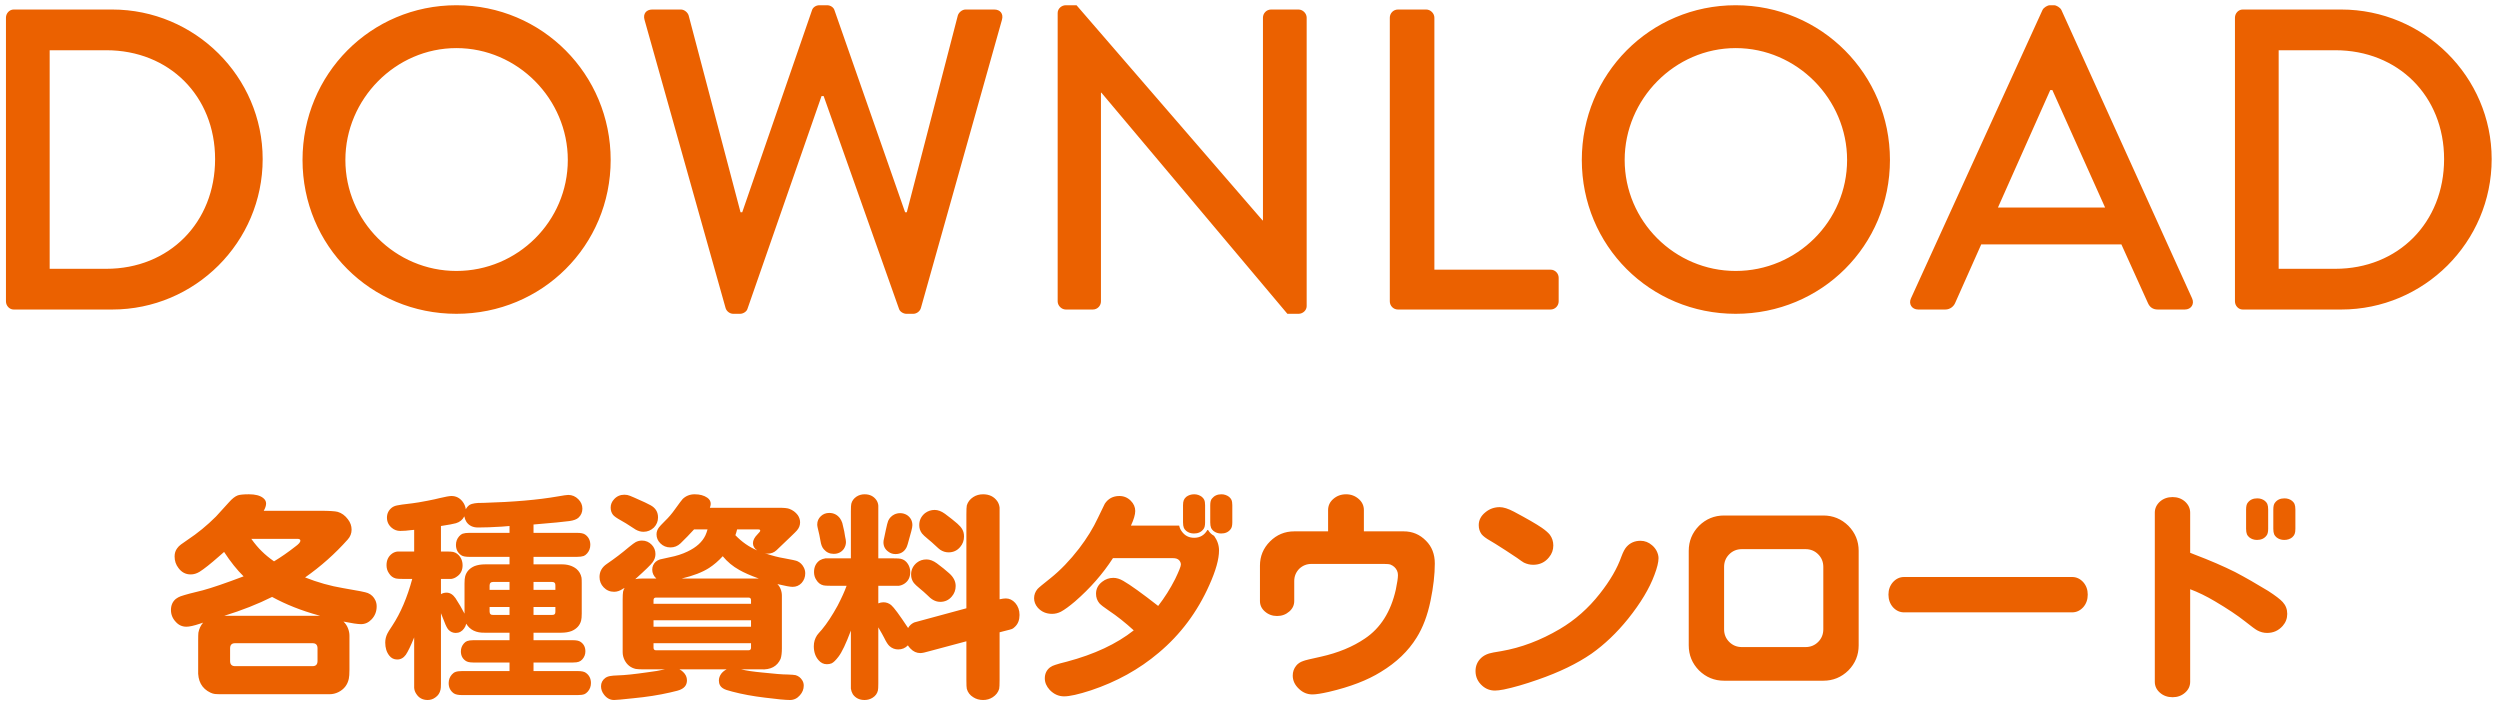 <?xml version="1.0" encoding="UTF-8" standalone="no"?>
<svg width="210px" height="59px" viewBox="0 0 210 59" version="1.1" xmlns="http://www.w3.org/2000/svg" xmlns:xlink="http://www.w3.org/1999/xlink">
    <!-- Generator: Sketch 3.6.1 (26313) - http://www.bohemiancoding.com/sketch -->
    <title>Group 19</title>
    <desc>Created with Sketch.</desc>
    <defs></defs>
    <g id="Page-1" stroke="none" stroke-width="1" fill="none" fill-rule="evenodd">
        <g id="Group-19" fill="#EB6100">
            <path d="M0.5,25.316 C0.5,25.676 0.788,26 1.148,26 L9.428,26 C16.376,26 22.064,20.348 22.064,13.364 C22.064,6.452 16.376,0.8 9.428,0.8 L1.148,0.8 C0.788,0.8 0.5,1.124 0.5,1.484 L0.5,25.316 Z M4.172,22.58 L4.172,4.22 L8.924,4.22 C14.216,4.22 18.068,8.072 18.068,13.364 C18.068,18.692 14.216,22.58 8.924,22.58 L4.172,22.58 Z M25.412,13.436 C25.412,20.636 31.136,26.36 38.336,26.36 C45.536,26.36 51.296,20.636 51.296,13.436 C51.296,6.236 45.536,0.44 38.336,0.44 C31.136,0.44 25.412,6.236 25.412,13.436 L25.412,13.436 Z M29.012,13.436 C29.012,8.324 33.224,4.04 38.336,4.04 C43.484,4.04 47.696,8.324 47.696,13.436 C47.696,18.584 43.484,22.76 38.336,22.76 C33.224,22.76 29.012,18.584 29.012,13.436 L29.012,13.436 Z M60.944,25.856 C61.016,26.144 61.304,26.36 61.592,26.36 L62.168,26.36 C62.42,26.36 62.708,26.18 62.78,25.964 L69.008,8.072 L69.188,8.072 L75.524,25.964 C75.596,26.18 75.884,26.36 76.136,26.36 L76.712,26.36 C77,26.36 77.288,26.144 77.36,25.856 L84.164,1.664 C84.308,1.16 84.02,0.8 83.516,0.8 L81.104,0.8 C80.816,0.8 80.528,1.052 80.456,1.304 L76.172,17.828 L76.028,17.828 L70.088,0.836 C70.016,0.62 69.764,0.44 69.476,0.44 L68.828,0.44 C68.54,0.44 68.288,0.62 68.216,0.836 L62.348,17.828 L62.204,17.828 L57.848,1.304 C57.776,1.052 57.488,0.8 57.2,0.8 L54.788,0.8 C54.284,0.8 53.996,1.16 54.14,1.664 L60.944,25.856 Z M88.844,25.316 C88.844,25.676 89.168,26 89.528,26 L91.796,26 C92.192,26 92.48,25.676 92.48,25.316 L92.48,7.784 L92.516,7.784 L108.14,26.36 L109.076,26.36 C109.436,26.36 109.76,26.072 109.76,25.712 L109.76,1.484 C109.76,1.124 109.436,0.8 109.076,0.8 L106.772,0.8 C106.376,0.8 106.088,1.124 106.088,1.484 L106.088,18.512 L106.052,18.512 L90.428,0.44 L89.528,0.44 C89.168,0.44 88.844,0.728 88.844,1.088 L88.844,25.316 Z M116.744,25.316 C116.744,25.676 117.032,26 117.428,26 L130.244,26 C130.64,26 130.928,25.676 130.928,25.316 L130.928,23.336 C130.928,22.976 130.64,22.652 130.244,22.652 L120.488,22.652 L120.488,1.484 C120.488,1.124 120.164,0.8 119.804,0.8 L117.428,0.8 C117.032,0.8 116.744,1.124 116.744,1.484 L116.744,25.316 Z M132.872,13.436 C132.872,20.636 138.596,26.36 145.796,26.36 C152.996,26.36 158.756,20.636 158.756,13.436 C158.756,6.236 152.996,0.44 145.796,0.44 C138.596,0.44 132.872,6.236 132.872,13.436 L132.872,13.436 Z M136.472,13.436 C136.472,8.324 140.684,4.04 145.796,4.04 C150.944,4.04 155.156,8.324 155.156,13.436 C155.156,18.584 150.944,22.76 145.796,22.76 C140.684,22.76 136.472,18.584 136.472,13.436 L136.472,13.436 Z M161.132,26 L163.4,26 C163.832,26 164.12,25.712 164.228,25.46 C164.948,23.804 165.704,22.184 166.424,20.528 L178.196,20.528 L180.428,25.46 C180.572,25.784 180.824,26 181.256,26 L183.524,26 C184.064,26 184.352,25.532 184.136,25.064 L173.156,0.836 C173.048,0.62 172.724,0.44 172.544,0.44 L172.184,0.44 C172.004,0.44 171.68,0.62 171.572,0.836 L160.52,25.064 C160.304,25.532 160.592,26 161.132,26 L161.132,26 Z M167.828,17.432 L172.22,7.568 L172.4,7.568 L176.828,17.432 L167.828,17.432 Z M187.736,25.316 C187.736,25.676 188.024,26 188.384,26 L196.664,26 C203.612,26 209.3,20.348 209.3,13.364 C209.3,6.452 203.612,0.8 196.664,0.8 L188.384,0.8 C188.024,0.8 187.736,1.124 187.736,1.484 L187.736,25.316 Z M191.408,22.58 L191.408,4.22 L196.16,4.22 C201.452,4.22 205.304,8.072 205.304,13.364 C205.304,18.692 201.452,22.58 196.16,22.58 L191.408,22.58 Z" id="DOWNLOAD"></path>
            <path d="M20.462,48.414 C19.91,47.874 19.364,47.19 18.824,46.362 L18.392,46.74 C17.684,47.364 17.138,47.796 16.754,48.036 C16.514,48.18 16.268,48.252 16.016,48.252 C15.596,48.252 15.254,48.072 14.99,47.712 C14.774,47.436 14.666,47.112 14.666,46.74 C14.666,46.476 14.738,46.248 14.882,46.056 C14.966,45.936 15.074,45.828 15.206,45.732 C15.326,45.648 15.506,45.522 15.746,45.354 C16.598,44.79 17.396,44.136 18.14,43.392 C18.38,43.14 18.746,42.738 19.238,42.186 C19.502,41.886 19.748,41.694 19.976,41.61 C20.156,41.55 20.468,41.52 20.912,41.52 C21.44,41.52 21.836,41.622 22.1,41.826 C22.268,41.958 22.352,42.114 22.352,42.294 C22.352,42.474 22.286,42.678 22.154,42.906 L26.87,42.906 C27.65,42.906 28.148,42.936 28.364,42.996 C28.7,43.092 28.988,43.302 29.228,43.626 C29.432,43.89 29.534,44.178 29.534,44.49 C29.534,44.802 29.426,45.078 29.21,45.318 C28.142,46.518 26.948,47.58 25.628,48.504 C26.684,48.924 27.752,49.224 28.832,49.404 C30.056,49.608 30.746,49.746 30.902,49.818 C31.19,49.938 31.4,50.142 31.532,50.43 C31.604,50.586 31.64,50.754 31.64,50.934 C31.64,51.366 31.496,51.732 31.208,52.032 C30.956,52.296 30.662,52.428 30.326,52.428 C30.05,52.428 29.558,52.356 28.85,52.212 C29.018,52.368 29.144,52.554 29.228,52.77 C29.312,52.986 29.354,53.196 29.354,53.4 L29.354,53.778 L29.354,56.262 C29.354,56.598 29.336,56.85 29.3,57.018 C29.192,57.522 28.904,57.894 28.436,58.134 C28.196,58.254 27.944,58.314 27.68,58.314 L27.302,58.314 L18.698,58.314 C18.386,58.314 18.173,58.308 18.059,58.296 C17.945,58.284 17.822,58.248 17.69,58.188 C16.946,57.84 16.598,57.198 16.646,56.262 L16.646,53.778 C16.646,53.478 16.652,53.268 16.664,53.148 C16.724,52.824 16.856,52.542 17.06,52.302 C16.976,52.326 16.886,52.356 16.79,52.392 C16.286,52.56 15.908,52.644 15.656,52.644 C15.308,52.644 15.014,52.512 14.774,52.248 C14.498,51.96 14.36,51.624 14.36,51.24 C14.36,50.844 14.498,50.532 14.774,50.304 C14.906,50.208 15.038,50.136 15.17,50.088 C15.554,49.956 16.178,49.788 17.042,49.584 C17.798,49.38 18.938,48.99 20.462,48.414 L20.462,48.414 Z M23.018,47.154 C23.63,46.782 24.218,46.374 24.782,45.93 C25.082,45.714 25.232,45.546 25.232,45.426 C25.232,45.318 25.154,45.264 24.998,45.264 L21.11,45.264 C21.41,45.684 21.704,46.032 21.992,46.308 C22.268,46.584 22.61,46.866 23.018,47.154 L23.018,47.154 Z M22.856,50.142 C21.656,50.742 20.318,51.27 18.842,51.726 L26.888,51.726 C26.852,51.714 26.81,51.702 26.762,51.69 C25.322,51.294 24.02,50.778 22.856,50.142 L22.856,50.142 Z M19.778,55.956 L26.222,55.956 C26.522,55.968 26.672,55.824 26.672,55.524 L26.672,54.462 C26.672,54.162 26.522,54.018 26.222,54.03 L19.778,54.03 C19.478,54.018 19.328,54.162 19.328,54.462 L19.328,55.524 C19.328,55.824 19.478,55.968 19.778,55.956 L19.778,55.956 Z M34.628,48.63 L33.89,48.63 C33.554,48.63 33.344,48.618 33.26,48.594 C33.008,48.534 32.81,48.384 32.666,48.144 C32.534,47.952 32.468,47.73 32.468,47.478 C32.468,47.046 32.63,46.716 32.954,46.488 C33.098,46.392 33.254,46.338 33.422,46.326 L33.89,46.326 L34.79,46.326 L34.79,44.508 C34.718,44.508 34.646,44.514 34.574,44.526 C34.226,44.574 33.908,44.598 33.62,44.598 C33.356,44.598 33.122,44.514 32.918,44.346 C32.642,44.118 32.504,43.83 32.504,43.482 C32.504,43.146 32.636,42.87 32.9,42.654 C33.02,42.558 33.17,42.492 33.35,42.456 C33.482,42.42 33.914,42.36 34.646,42.276 C34.946,42.24 35.372,42.168 35.924,42.06 C36.356,41.976 36.686,41.904 36.914,41.844 C37.418,41.724 37.754,41.664 37.922,41.664 C38.294,41.664 38.6,41.814 38.84,42.114 C38.996,42.306 39.092,42.528 39.128,42.78 C39.2,42.636 39.302,42.516 39.434,42.42 C39.554,42.348 39.704,42.3 39.884,42.276 C39.992,42.252 40.244,42.24 40.64,42.24 C43.136,42.168 45.206,41.988 46.85,41.7 C47.318,41.616 47.612,41.574 47.732,41.574 C48.056,41.574 48.338,41.694 48.578,41.934 C48.806,42.162 48.92,42.426 48.92,42.726 C48.92,43.026 48.812,43.278 48.596,43.482 C48.44,43.626 48.182,43.722 47.822,43.77 C47.414,43.83 46.412,43.926 44.816,44.058 L44.816,44.76 L48.47,44.76 C48.794,44.76 49.022,44.808 49.154,44.904 C49.442,45.108 49.586,45.396 49.586,45.768 C49.586,46.044 49.496,46.284 49.316,46.488 C49.22,46.596 49.124,46.668 49.028,46.704 C48.884,46.752 48.698,46.776 48.47,46.776 L44.816,46.776 L44.816,47.406 L47.138,47.406 C47.654,47.394 48.08,47.52 48.416,47.784 C48.644,47.976 48.788,48.222 48.848,48.522 C48.86,48.606 48.866,48.768 48.866,49.008 L48.866,51.528 C48.866,51.804 48.848,52.008 48.812,52.14 C48.704,52.536 48.44,52.824 48.02,53.004 C47.768,53.1 47.474,53.148 47.138,53.148 L44.816,53.148 L44.816,53.778 L48.146,53.778 C48.434,53.778 48.644,53.826 48.776,53.922 C49.04,54.102 49.172,54.366 49.172,54.714 C49.172,54.966 49.088,55.188 48.92,55.38 C48.836,55.476 48.737,55.545 48.623,55.587 C48.509,55.629 48.35,55.65 48.146,55.65 L44.816,55.65 L44.816,56.37 L48.542,56.37 C48.854,56.37 49.076,56.418 49.208,56.514 C49.496,56.718 49.64,57.006 49.64,57.378 C49.64,57.654 49.55,57.894 49.37,58.098 C49.274,58.206 49.178,58.278 49.082,58.314 C48.95,58.362 48.77,58.386 48.542,58.386 L38.804,58.386 C38.492,58.386 38.264,58.338 38.12,58.242 C37.832,58.038 37.688,57.75 37.688,57.378 C37.688,57.102 37.778,56.862 37.958,56.658 C38.054,56.55 38.156,56.478 38.264,56.442 C38.396,56.394 38.576,56.37 38.804,56.37 L42.8,56.37 L42.8,55.65 L39.74,55.65 C39.452,55.65 39.242,55.602 39.11,55.506 C38.846,55.326 38.714,55.062 38.714,54.714 C38.714,54.462 38.798,54.24 38.966,54.048 C39.05,53.952 39.14,53.886 39.236,53.85 C39.368,53.802 39.536,53.778 39.74,53.778 L42.8,53.778 L42.8,53.148 L40.748,53.148 C40.004,53.172 39.476,52.92 39.164,52.392 C39.128,52.548 39.068,52.68 38.984,52.788 C38.804,53.04 38.57,53.166 38.282,53.166 C38.042,53.166 37.838,53.076 37.67,52.896 C37.562,52.776 37.448,52.554 37.328,52.23 C37.244,52.002 37.148,51.762 37.04,51.51 L37.04,57.432 C37.04,57.684 37.028,57.852 37.004,57.936 C36.944,58.212 36.8,58.428 36.572,58.584 C36.38,58.728 36.164,58.8 35.924,58.8 C35.492,58.8 35.168,58.62 34.952,58.26 C34.856,58.116 34.802,57.954 34.79,57.774 L34.79,57.432 L34.79,53.544 C34.502,54.252 34.268,54.738 34.088,55.002 C33.896,55.266 33.656,55.398 33.368,55.398 C33.092,55.398 32.87,55.29 32.702,55.074 C32.474,54.786 32.36,54.42 32.36,53.976 C32.36,53.712 32.42,53.46 32.54,53.22 C32.576,53.136 32.714,52.914 32.954,52.554 C33.65,51.498 34.208,50.19 34.628,48.63 L34.628,48.63 Z M42.8,47.406 L42.8,46.776 L39.416,46.776 C39.092,46.776 38.864,46.728 38.732,46.632 C38.444,46.428 38.3,46.14 38.3,45.768 C38.3,45.492 38.39,45.252 38.57,45.048 C38.666,44.94 38.762,44.868 38.858,44.832 C39.002,44.784 39.188,44.76 39.416,44.76 L42.8,44.76 L42.8,44.184 C42.428,44.208 42.206,44.226 42.134,44.238 C41.354,44.286 40.694,44.31 40.154,44.31 C39.722,44.31 39.398,44.154 39.182,43.842 C39.098,43.71 39.038,43.554 39.002,43.374 C38.858,43.662 38.624,43.854 38.3,43.95 C38.096,44.01 37.676,44.088 37.04,44.184 L37.04,46.326 L37.436,46.326 C37.76,46.326 37.97,46.338 38.066,46.362 C38.306,46.422 38.504,46.566 38.66,46.794 C38.792,46.998 38.858,47.226 38.858,47.478 C38.858,47.91 38.69,48.234 38.354,48.45 C38.222,48.546 38.072,48.606 37.904,48.63 L37.436,48.63 L37.04,48.63 L37.04,49.908 C37.184,49.824 37.34,49.782 37.508,49.782 C37.796,49.782 38.048,49.938 38.264,50.25 C38.552,50.694 38.804,51.126 39.02,51.546 L39.02,49.008 C39.02,48.744 39.038,48.546 39.074,48.414 C39.182,48.018 39.446,47.73 39.866,47.55 C40.118,47.454 40.412,47.406 40.748,47.406 L42.8,47.406 Z M42.8,51.654 L42.8,50.988 L41.126,50.988 L41.126,51.366 C41.126,51.57 41.228,51.666 41.432,51.654 L42.8,51.654 Z M44.816,51.654 L46.364,51.654 C46.568,51.666 46.664,51.57 46.652,51.366 L46.652,50.988 L44.816,50.988 L44.816,51.654 Z M42.8,49.548 L42.8,48.882 L41.432,48.882 C41.228,48.882 41.126,48.984 41.126,49.188 L41.126,49.548 L42.8,49.548 Z M44.816,49.548 L46.652,49.548 L46.652,49.188 C46.664,48.984 46.568,48.882 46.364,48.882 L44.816,48.882 L44.816,49.548 Z M65.3,49.062 C65.42,49.182 65.51,49.32 65.57,49.476 C65.642,49.656 65.678,49.842 65.678,50.034 L65.678,50.358 L65.678,54.462 C65.678,54.834 65.642,55.128 65.57,55.344 C65.282,55.98 64.73,56.274 63.914,56.226 L62.258,56.226 C62.69,56.334 63.296,56.424 64.076,56.496 C65.06,56.604 65.75,56.658 66.146,56.658 C66.494,56.67 66.722,56.688 66.83,56.712 C67.07,56.784 67.256,56.928 67.388,57.144 C67.472,57.276 67.514,57.426 67.514,57.594 C67.514,57.894 67.406,58.164 67.19,58.404 C66.962,58.668 66.686,58.8 66.362,58.8 C65.978,58.8 65.276,58.734 64.256,58.602 C63.248,58.482 62.336,58.314 61.52,58.098 C61.124,58.002 60.866,57.912 60.746,57.828 C60.506,57.684 60.386,57.462 60.386,57.162 C60.386,56.958 60.458,56.76 60.602,56.568 C60.722,56.424 60.866,56.31 61.034,56.226 L57.074,56.226 C57.194,56.286 57.296,56.358 57.38,56.442 C57.596,56.646 57.704,56.88 57.704,57.144 C57.704,57.492 57.542,57.744 57.218,57.9 C57.098,57.972 56.786,58.062 56.282,58.17 C55.346,58.386 54.308,58.548 53.168,58.656 C52.28,58.752 51.752,58.8 51.584,58.8 C51.248,58.8 50.966,58.65 50.738,58.35 C50.57,58.134 50.486,57.9 50.486,57.648 C50.486,57.36 50.606,57.126 50.846,56.946 C50.966,56.862 51.11,56.808 51.278,56.784 C51.386,56.76 51.608,56.742 51.944,56.73 C52.46,56.718 53.264,56.634 54.356,56.478 C54.944,56.406 55.442,56.322 55.85,56.226 L54.068,56.226 C53.768,56.226 53.546,56.214 53.402,56.19 C52.982,56.094 52.67,55.848 52.466,55.452 C52.358,55.236 52.304,55.014 52.304,54.786 L52.304,54.462 L52.304,50.358 C52.304,50.058 52.316,49.836 52.34,49.692 C52.364,49.584 52.406,49.482 52.466,49.386 C52.418,49.41 52.37,49.434 52.322,49.458 C52.082,49.626 51.836,49.71 51.584,49.71 C51.236,49.71 50.942,49.584 50.702,49.332 C50.474,49.092 50.36,48.804 50.36,48.468 C50.36,48.012 50.564,47.646 50.972,47.37 C51.608,46.938 52.238,46.458 52.862,45.93 C53.114,45.726 53.294,45.594 53.402,45.534 C53.57,45.45 53.744,45.408 53.924,45.408 C54.248,45.408 54.524,45.528 54.752,45.768 C54.956,45.984 55.058,46.242 55.058,46.542 C55.058,46.782 54.98,47.01 54.824,47.226 C54.68,47.43 54.206,47.892 53.402,48.612 L53.366,48.648 C53.51,48.612 53.744,48.594 54.068,48.594 L55.13,48.594 C54.902,48.378 54.788,48.132 54.788,47.856 C54.788,47.592 54.884,47.37 55.076,47.19 C55.172,47.106 55.292,47.04 55.436,46.992 C55.52,46.968 55.79,46.908 56.246,46.812 C56.81,46.704 57.314,46.542 57.758,46.326 C58.49,45.978 58.988,45.528 59.252,44.976 C59.324,44.82 59.384,44.652 59.432,44.472 L58.298,44.472 C57.95,44.856 57.572,45.246 57.164,45.642 C56.924,45.87 56.642,45.984 56.318,45.984 C55.982,45.984 55.7,45.87 55.472,45.642 C55.256,45.426 55.148,45.174 55.148,44.886 C55.148,44.682 55.214,44.49 55.346,44.31 C55.394,44.238 55.568,44.052 55.868,43.752 C56.168,43.464 56.444,43.14 56.696,42.78 C57.068,42.264 57.284,41.976 57.344,41.916 C57.62,41.652 57.956,41.52 58.352,41.52 C58.784,41.52 59.138,41.616 59.414,41.808 C59.606,41.94 59.702,42.114 59.702,42.33 C59.702,42.402 59.678,42.51 59.63,42.654 L65.48,42.654 C65.876,42.654 66.152,42.684 66.308,42.744 C66.596,42.852 66.83,43.026 67.01,43.266 C67.142,43.458 67.208,43.662 67.208,43.878 C67.208,44.13 67.118,44.358 66.938,44.562 C66.878,44.634 66.716,44.796 66.452,45.048 C65.648,45.828 65.24,46.218 65.228,46.218 C65.024,46.41 64.778,46.506 64.49,46.506 C64.418,46.506 64.334,46.494 64.238,46.47 C64.838,46.674 65.396,46.818 65.912,46.902 C66.512,47.01 66.866,47.088 66.974,47.136 C67.214,47.244 67.394,47.418 67.514,47.658 C67.598,47.814 67.64,47.982 67.64,48.162 C67.64,48.474 67.538,48.744 67.334,48.972 C67.13,49.188 66.878,49.296 66.578,49.296 C66.374,49.296 65.948,49.218 65.3,49.062 L65.3,49.062 Z M63.734,48.594 C63.038,48.342 62.492,48.102 62.096,47.874 C61.556,47.574 61.094,47.19 60.71,46.722 C60.35,47.118 59.966,47.448 59.558,47.712 C58.994,48.072 58.232,48.366 57.272,48.594 L63.734,48.594 Z M61.772,44.958 C62.312,45.522 62.924,45.948 63.608,46.236 C63.368,46.08 63.248,45.876 63.248,45.624 C63.248,45.384 63.38,45.132 63.644,44.868 C63.788,44.724 63.86,44.628 63.86,44.58 C63.86,44.508 63.812,44.472 63.716,44.472 L61.916,44.472 C61.88,44.628 61.832,44.79 61.772,44.958 L61.772,44.958 Z M63.086,50.718 L63.086,50.412 C63.086,50.268 63.014,50.196 62.87,50.196 L55.112,50.196 C54.968,50.196 54.896,50.268 54.896,50.412 L54.896,50.718 L63.086,50.718 Z M63.086,52.104 L54.896,52.104 L54.896,52.644 L63.086,52.644 L63.086,52.104 Z M63.086,54.03 L54.896,54.03 L54.896,54.408 C54.896,54.552 54.968,54.624 55.112,54.624 L62.87,54.624 C63.014,54.624 63.086,54.552 63.086,54.408 L63.086,54.03 Z M52.448,41.556 C52.616,41.556 52.772,41.586 52.916,41.646 L53.258,41.79 C54.026,42.126 54.488,42.342 54.644,42.438 C55.064,42.666 55.274,43.008 55.274,43.464 C55.274,43.788 55.16,44.07 54.932,44.31 C54.68,44.55 54.386,44.67 54.05,44.67 C53.834,44.67 53.618,44.61 53.402,44.49 C53.378,44.478 53.108,44.304 52.592,43.968 C52.412,43.86 52.268,43.776 52.16,43.716 C51.812,43.524 51.59,43.368 51.494,43.248 C51.362,43.08 51.296,42.876 51.296,42.636 C51.296,42.372 51.392,42.138 51.584,41.934 C51.812,41.682 52.1,41.556 52.448,41.556 L52.448,41.556 Z M71.114,49.206 L69.782,49.206 C69.458,49.206 69.254,49.194 69.17,49.17 C68.918,49.11 68.72,48.96 68.576,48.72 C68.444,48.528 68.378,48.306 68.378,48.054 C68.378,47.622 68.54,47.292 68.864,47.064 C69.008,46.98 69.164,46.926 69.332,46.902 L69.782,46.902 L71.474,46.902 L71.474,42.942 C71.474,42.606 71.486,42.396 71.51,42.312 C71.57,42.072 71.714,41.874 71.942,41.718 C72.146,41.586 72.374,41.52 72.626,41.52 C73.058,41.52 73.388,41.682 73.616,42.006 C73.712,42.15 73.766,42.306 73.778,42.474 L73.778,42.942 L73.778,46.902 L75.056,46.902 C75.38,46.902 75.584,46.914 75.668,46.938 C75.92,46.998 76.118,47.142 76.262,47.37 C76.394,47.574 76.46,47.802 76.46,48.054 C76.46,48.486 76.298,48.81 75.974,49.026 C75.83,49.122 75.674,49.182 75.506,49.206 L75.056,49.206 L73.778,49.206 L73.778,50.682 C73.922,50.622 74.066,50.592 74.21,50.592 C74.45,50.592 74.666,50.67 74.858,50.826 C75.086,51.018 75.56,51.66 76.28,52.752 C76.34,52.644 76.418,52.548 76.514,52.464 C76.658,52.344 76.796,52.272 76.928,52.248 L77.324,52.14 L81.176,51.096 L81.176,43.23 C81.176,42.81 81.188,42.552 81.212,42.456 C81.296,42.168 81.476,41.934 81.752,41.754 C81.992,41.598 82.268,41.52 82.58,41.52 C83.096,41.52 83.492,41.712 83.768,42.096 C83.876,42.252 83.942,42.432 83.966,42.636 L83.966,43.23 L83.966,50.34 C84.182,50.292 84.356,50.268 84.488,50.268 C84.788,50.268 85.052,50.394 85.28,50.646 C85.52,50.922 85.64,51.258 85.64,51.654 C85.64,52.074 85.514,52.404 85.262,52.644 C85.166,52.74 85.082,52.803 85.01,52.833 C84.938,52.863 84.728,52.92 84.38,53.004 L83.966,53.112 L83.966,57.108 C83.966,57.516 83.954,57.768 83.93,57.864 C83.846,58.152 83.666,58.386 83.39,58.566 C83.15,58.722 82.88,58.8 82.58,58.8 C82.268,58.8 81.992,58.722 81.752,58.566 C81.476,58.398 81.296,58.164 81.212,57.864 C81.188,57.78 81.176,57.528 81.176,57.108 L81.176,53.868 L78.08,54.696 C77.72,54.804 77.462,54.858 77.306,54.858 C76.994,54.858 76.718,54.732 76.478,54.48 C76.394,54.396 76.322,54.306 76.262,54.21 C76.046,54.438 75.776,54.552 75.452,54.552 C75.176,54.552 74.936,54.462 74.732,54.282 C74.6,54.174 74.444,53.934 74.264,53.562 C74.18,53.394 74.018,53.106 73.778,52.698 L73.778,57.396 C73.778,57.72 73.766,57.924 73.742,58.008 C73.682,58.26 73.538,58.458 73.31,58.602 C73.106,58.734 72.878,58.8 72.626,58.8 C72.194,58.8 71.864,58.638 71.636,58.314 C71.552,58.17 71.498,58.014 71.474,57.846 L71.474,57.396 L71.474,52.968 C71.066,54.06 70.718,54.792 70.43,55.164 C70.202,55.464 70.01,55.65 69.854,55.722 C69.734,55.77 69.602,55.794 69.458,55.794 C69.182,55.794 68.948,55.68 68.756,55.452 C68.492,55.152 68.36,54.762 68.36,54.282 C68.36,53.946 68.45,53.64 68.63,53.364 C68.69,53.28 68.828,53.118 69.044,52.878 C69.464,52.374 69.902,51.708 70.358,50.88 C70.706,50.208 70.958,49.65 71.114,49.206 L71.114,49.206 Z M69.656,43.086 C70.028,43.086 70.328,43.236 70.556,43.536 C70.64,43.656 70.706,43.788 70.754,43.932 C70.79,44.064 70.844,44.298 70.916,44.634 C70.952,44.814 70.976,44.958 70.988,45.066 C71.036,45.27 71.06,45.426 71.06,45.534 C71.06,45.738 71,45.93 70.88,46.11 C70.676,46.386 70.394,46.524 70.034,46.524 C69.698,46.524 69.422,46.398 69.206,46.146 C69.062,45.99 68.966,45.75 68.918,45.426 C68.87,45.126 68.792,44.76 68.684,44.328 C68.66,44.22 68.648,44.13 68.648,44.058 C68.648,43.782 68.75,43.548 68.954,43.356 C69.146,43.176 69.38,43.086 69.656,43.086 L69.656,43.086 Z M75.614,43.104 C75.818,43.104 76.01,43.158 76.19,43.266 C76.49,43.47 76.64,43.752 76.64,44.112 C76.64,44.22 76.61,44.388 76.55,44.616 C76.526,44.688 76.478,44.862 76.406,45.138 C76.286,45.606 76.196,45.894 76.136,46.002 C75.944,46.362 75.638,46.542 75.218,46.542 C74.99,46.542 74.792,46.476 74.624,46.344 C74.348,46.152 74.21,45.888 74.21,45.552 C74.21,45.456 74.228,45.342 74.264,45.21 C74.324,44.958 74.372,44.73 74.408,44.526 C74.492,44.13 74.558,43.872 74.606,43.752 C74.714,43.512 74.888,43.332 75.128,43.212 C75.284,43.14 75.446,43.104 75.614,43.104 L75.614,43.104 Z M78.512,42.834 C78.788,42.834 79.076,42.942 79.376,43.158 C79.796,43.47 80.144,43.746 80.42,43.986 C80.612,44.154 80.75,44.316 80.834,44.472 C80.93,44.64 80.978,44.838 80.978,45.066 C80.978,45.402 80.87,45.696 80.654,45.948 C80.402,46.248 80.078,46.398 79.682,46.398 C79.43,46.398 79.196,46.326 78.98,46.182 C78.908,46.134 78.77,46.014 78.566,45.822 C78.35,45.618 78.152,45.444 77.972,45.3 C77.696,45.072 77.522,44.91 77.45,44.814 C77.294,44.61 77.216,44.376 77.216,44.112 C77.216,43.704 77.378,43.368 77.702,43.104 C77.942,42.924 78.212,42.834 78.512,42.834 L78.512,42.834 Z M77.828,46.992 C78.104,46.992 78.392,47.1 78.692,47.316 C79.112,47.628 79.454,47.904 79.718,48.144 C80.09,48.468 80.276,48.828 80.276,49.224 C80.276,49.56 80.168,49.854 79.952,50.106 C79.7,50.406 79.376,50.556 78.98,50.556 C78.74,50.556 78.512,50.484 78.296,50.34 C78.212,50.292 78.074,50.172 77.882,49.98 C77.666,49.776 77.468,49.602 77.288,49.458 C77.012,49.23 76.838,49.068 76.766,48.972 C76.61,48.768 76.532,48.534 76.532,48.27 C76.532,47.862 76.694,47.526 77.018,47.262 C77.246,47.082 77.516,46.992 77.828,46.992 L77.828,46.992 Z M95.234,52.95 C94.526,52.302 93.83,51.75 93.146,51.294 C92.738,51.018 92.474,50.814 92.354,50.682 C92.162,50.454 92.066,50.184 92.066,49.872 C92.066,49.464 92.24,49.128 92.588,48.864 C92.864,48.648 93.176,48.54 93.524,48.54 C93.788,48.54 94.064,48.624 94.352,48.792 C94.94,49.128 95.918,49.83 97.286,50.898 C97.826,50.202 98.3,49.452 98.708,48.648 C99.032,47.976 99.194,47.568 99.194,47.424 C99.194,47.292 99.146,47.172 99.05,47.064 C98.942,46.944 98.768,46.884 98.528,46.884 L93.488,46.884 C92.636,48.204 91.574,49.416 90.302,50.52 C89.822,50.928 89.426,51.216 89.114,51.384 C88.874,51.504 88.628,51.564 88.376,51.564 C87.884,51.564 87.482,51.39 87.17,51.042 C86.966,50.802 86.864,50.538 86.864,50.25 C86.864,49.962 86.96,49.704 87.152,49.476 C87.248,49.368 87.608,49.068 88.232,48.576 C89.072,47.904 89.876,47.07 90.644,46.074 C91.304,45.21 91.832,44.352 92.228,43.5 C92.552,42.816 92.744,42.42 92.804,42.312 C93.092,41.88 93.5,41.664 94.028,41.664 C94.4,41.664 94.718,41.796 94.982,42.06 C95.234,42.312 95.36,42.6 95.36,42.924 C95.36,43.224 95.24,43.632 95,44.148 L99.05,44.148 C99.086,44.328 99.158,44.49 99.266,44.634 C99.518,44.994 99.866,45.174 100.31,45.174 C100.802,45.174 101.174,44.952 101.426,44.508 C101.45,44.52 101.474,44.532 101.498,44.544 C101.606,44.736 101.768,44.892 101.984,45.012 C102.26,45.396 102.398,45.804 102.398,46.236 C102.398,46.968 102.128,47.934 101.588,49.134 C100.58,51.402 99.158,53.304 97.322,54.84 C95.69,56.22 93.794,57.27 91.634,57.99 C90.602,58.326 89.852,58.494 89.384,58.494 C88.928,58.494 88.526,58.314 88.178,57.954 C87.902,57.654 87.764,57.33 87.764,56.982 C87.764,56.598 87.908,56.292 88.196,56.064 C88.328,55.968 88.478,55.896 88.646,55.848 C88.85,55.776 89.174,55.686 89.618,55.578 C91.922,54.966 93.794,54.09 95.234,52.95 L95.234,52.95 Z M103.514,42.438 L103.514,43.878 C103.514,44.154 103.466,44.346 103.37,44.454 C103.19,44.694 102.926,44.814 102.578,44.814 C102.326,44.814 102.11,44.742 101.93,44.598 C101.834,44.514 101.768,44.43 101.732,44.346 C101.684,44.226 101.66,44.07 101.66,43.878 L101.66,42.438 C101.66,42.174 101.708,41.988 101.804,41.88 C101.996,41.64 102.26,41.52 102.596,41.52 C102.836,41.52 103.052,41.592 103.244,41.736 C103.34,41.82 103.406,41.904 103.442,41.988 C103.49,42.096 103.514,42.246 103.514,42.438 L103.514,42.438 Z M101.228,42.438 L101.228,43.878 C101.228,44.154 101.18,44.346 101.084,44.454 C100.904,44.694 100.64,44.814 100.292,44.814 C100.04,44.814 99.824,44.742 99.644,44.598 C99.548,44.514 99.482,44.43 99.446,44.346 C99.398,44.226 99.374,44.07 99.374,43.878 L99.374,42.438 C99.374,42.258 99.395,42.117 99.437,42.015 C99.479,41.913 99.548,41.82 99.644,41.736 C99.836,41.592 100.058,41.52 100.31,41.52 C100.55,41.52 100.766,41.592 100.958,41.736 C101.054,41.82 101.12,41.904 101.156,41.988 C101.204,42.096 101.228,42.246 101.228,42.438 L101.228,42.438 Z M111.56,44.634 L111.56,42.852 C111.56,42.48 111.704,42.168 111.992,41.916 C112.292,41.652 112.652,41.52 113.072,41.52 C113.48,41.52 113.834,41.652 114.134,41.916 C114.422,42.168 114.566,42.48 114.566,42.852 L114.566,44.634 L117.914,44.634 C118.646,44.634 119.27,44.898 119.786,45.426 C120.278,45.918 120.524,46.554 120.524,47.334 C120.524,48.258 120.404,49.302 120.164,50.466 C119.912,51.69 119.522,52.722 118.994,53.562 C118.298,54.69 117.296,55.65 115.988,56.442 C114.872,57.138 113.42,57.696 111.632,58.116 C110.996,58.26 110.534,58.332 110.246,58.332 C109.814,58.332 109.436,58.176 109.112,57.864 C108.764,57.54 108.59,57.168 108.59,56.748 C108.59,56.436 108.686,56.16 108.878,55.92 C109.022,55.74 109.22,55.608 109.472,55.524 C109.616,55.464 110.108,55.344 110.948,55.164 C112.4,54.84 113.636,54.33 114.656,53.634 C115.964,52.758 116.828,51.39 117.248,49.53 C117.368,48.954 117.428,48.546 117.428,48.306 C117.428,48.042 117.326,47.814 117.122,47.622 C117.026,47.538 116.918,47.472 116.798,47.424 C116.702,47.388 116.522,47.37 116.258,47.37 L110.156,47.37 C109.76,47.37 109.418,47.508 109.13,47.784 C108.854,48.072 108.716,48.414 108.716,48.81 L108.716,50.484 C108.716,50.832 108.578,51.126 108.302,51.366 C108.014,51.618 107.672,51.744 107.276,51.744 C106.88,51.744 106.538,51.618 106.25,51.366 C105.974,51.126 105.836,50.832 105.836,50.484 L105.836,47.514 C105.836,46.722 106.118,46.044 106.682,45.48 C107.246,44.916 107.924,44.634 108.716,44.634 L111.56,44.634 Z M125.978,42.6 C126.29,42.6 126.686,42.726 127.166,42.978 C128.27,43.566 129.05,44.016 129.506,44.328 C129.818,44.544 130.046,44.742 130.19,44.922 C130.382,45.186 130.478,45.486 130.478,45.822 C130.478,46.194 130.358,46.524 130.118,46.812 C129.782,47.232 129.338,47.442 128.786,47.442 C128.522,47.442 128.264,47.382 128.012,47.262 C127.904,47.202 127.712,47.07 127.436,46.866 C127.328,46.794 127.01,46.584 126.482,46.236 C125.774,45.78 125.342,45.51 125.186,45.426 C124.826,45.222 124.58,45.036 124.448,44.868 C124.292,44.652 124.214,44.4 124.214,44.112 C124.214,43.692 124.4,43.332 124.772,43.032 C125.12,42.744 125.522,42.6 125.978,42.6 L125.978,42.6 Z M137.804,45.426 C138.164,45.426 138.488,45.552 138.776,45.804 C138.932,45.936 139.058,46.092 139.154,46.272 C139.262,46.488 139.316,46.692 139.316,46.884 C139.316,47.22 139.202,47.688 138.974,48.288 C138.554,49.428 137.816,50.658 136.76,51.978 C135.812,53.154 134.786,54.132 133.682,54.912 C132.482,55.74 130.982,56.466 129.182,57.09 C128.09,57.474 127.136,57.75 126.32,57.918 C125.996,57.978 125.75,58.008 125.582,58.008 C125.174,58.008 124.82,57.876 124.52,57.612 C124.136,57.276 123.944,56.862 123.944,56.37 C123.944,55.926 124.106,55.554 124.43,55.254 C124.598,55.098 124.814,54.978 125.078,54.894 C125.222,54.846 125.564,54.78 126.104,54.696 C127.772,54.408 129.41,53.79 131.018,52.842 C132.302,52.086 133.424,51.096 134.384,49.872 C135.248,48.78 135.854,47.736 136.202,46.74 C136.346,46.356 136.49,46.086 136.634,45.93 C136.934,45.594 137.324,45.426 137.804,45.426 L137.804,45.426 Z M144.824,43.302 L153.158,43.302 C153.974,43.302 154.676,43.59 155.264,44.166 C155.84,44.754 156.128,45.456 156.128,46.272 L156.128,54.21 C156.128,55.026 155.84,55.728 155.264,56.316 C154.676,56.892 153.974,57.18 153.158,57.18 L144.824,57.18 C144.008,57.18 143.306,56.892 142.718,56.316 C142.142,55.728 141.854,55.026 141.854,54.21 L141.854,46.272 C141.854,45.456 142.142,44.754 142.718,44.166 C143.306,43.59 144.008,43.302 144.824,43.302 L144.824,43.302 Z M153.158,52.86 L153.158,47.622 C153.158,47.202 153.014,46.848 152.726,46.56 C152.438,46.272 152.084,46.128 151.664,46.128 L146.318,46.128 C145.898,46.128 145.544,46.272 145.256,46.56 C144.968,46.848 144.824,47.202 144.824,47.622 L144.824,52.86 C144.824,53.28 144.968,53.634 145.256,53.922 C145.544,54.21 145.898,54.354 146.318,54.354 L151.664,54.354 C152.084,54.354 152.438,54.21 152.726,53.922 C153.014,53.634 153.158,53.28 153.158,52.86 L153.158,52.86 Z M159.944,48.468 L174.056,48.468 C174.416,48.468 174.728,48.612 174.992,48.9 C175.244,49.188 175.37,49.536 175.37,49.944 C175.37,50.364 175.244,50.718 174.992,51.006 C174.728,51.294 174.416,51.438 174.056,51.438 L159.944,51.438 C159.584,51.438 159.272,51.294 159.008,51.006 C158.756,50.718 158.63,50.364 158.63,49.944 C158.63,49.536 158.756,49.188 159.008,48.9 C159.272,48.612 159.584,48.468 159.944,48.468 L159.944,48.468 Z M183.974,46.434 L184.334,46.578 C185.63,47.07 186.77,47.562 187.754,48.054 C188.618,48.51 189.542,49.038 190.526,49.638 C191.138,50.034 191.546,50.346 191.75,50.574 C192.002,50.85 192.128,51.18 192.128,51.564 C192.128,51.948 192.002,52.284 191.75,52.572 C191.402,52.968 190.964,53.166 190.436,53.166 C190.148,53.166 189.872,53.094 189.608,52.95 C189.452,52.866 189.11,52.614 188.582,52.194 C187.946,51.69 187.1,51.126 186.044,50.502 C185.336,50.082 184.646,49.746 183.974,49.494 L183.974,57.27 C183.974,57.63 183.83,57.936 183.542,58.188 C183.254,58.44 182.906,58.566 182.498,58.566 C182.078,58.566 181.724,58.44 181.436,58.188 C181.148,57.936 181.004,57.63 181.004,57.27 L181.004,43.068 C181.004,42.708 181.148,42.396 181.436,42.132 C181.724,41.88 182.078,41.754 182.498,41.754 C182.906,41.754 183.254,41.88 183.542,42.132 C183.83,42.396 183.974,42.708 183.974,43.068 L183.974,46.434 Z M192.812,42.798 L192.812,44.418 C192.812,44.61 192.791,44.757 192.749,44.859 C192.707,44.961 192.638,45.054 192.542,45.138 C192.362,45.282 192.14,45.354 191.876,45.354 C191.624,45.354 191.408,45.282 191.228,45.138 C191.132,45.054 191.066,44.97 191.03,44.886 C190.982,44.766 190.958,44.61 190.958,44.418 L190.958,42.798 C190.958,42.522 191.006,42.33 191.102,42.222 C191.282,41.982 191.546,41.862 191.894,41.862 C192.146,41.862 192.362,41.934 192.542,42.078 C192.638,42.162 192.704,42.246 192.74,42.33 C192.788,42.45 192.812,42.606 192.812,42.798 L192.812,42.798 Z M190.526,42.798 L190.526,44.418 C190.526,44.694 190.478,44.886 190.382,44.994 C190.202,45.234 189.938,45.354 189.59,45.354 C189.338,45.354 189.122,45.282 188.942,45.138 C188.846,45.054 188.78,44.97 188.744,44.886 C188.696,44.766 188.672,44.61 188.672,44.418 L188.672,42.798 C188.672,42.522 188.72,42.33 188.816,42.222 C188.996,41.982 189.26,41.862 189.608,41.862 C189.86,41.862 190.076,41.934 190.256,42.078 C190.352,42.162 190.418,42.246 190.454,42.33 C190.502,42.45 190.526,42.606 190.526,42.798 L190.526,42.798 Z" id="各種資料ダウンロード"></path>
        </g>
    </g>
</svg>